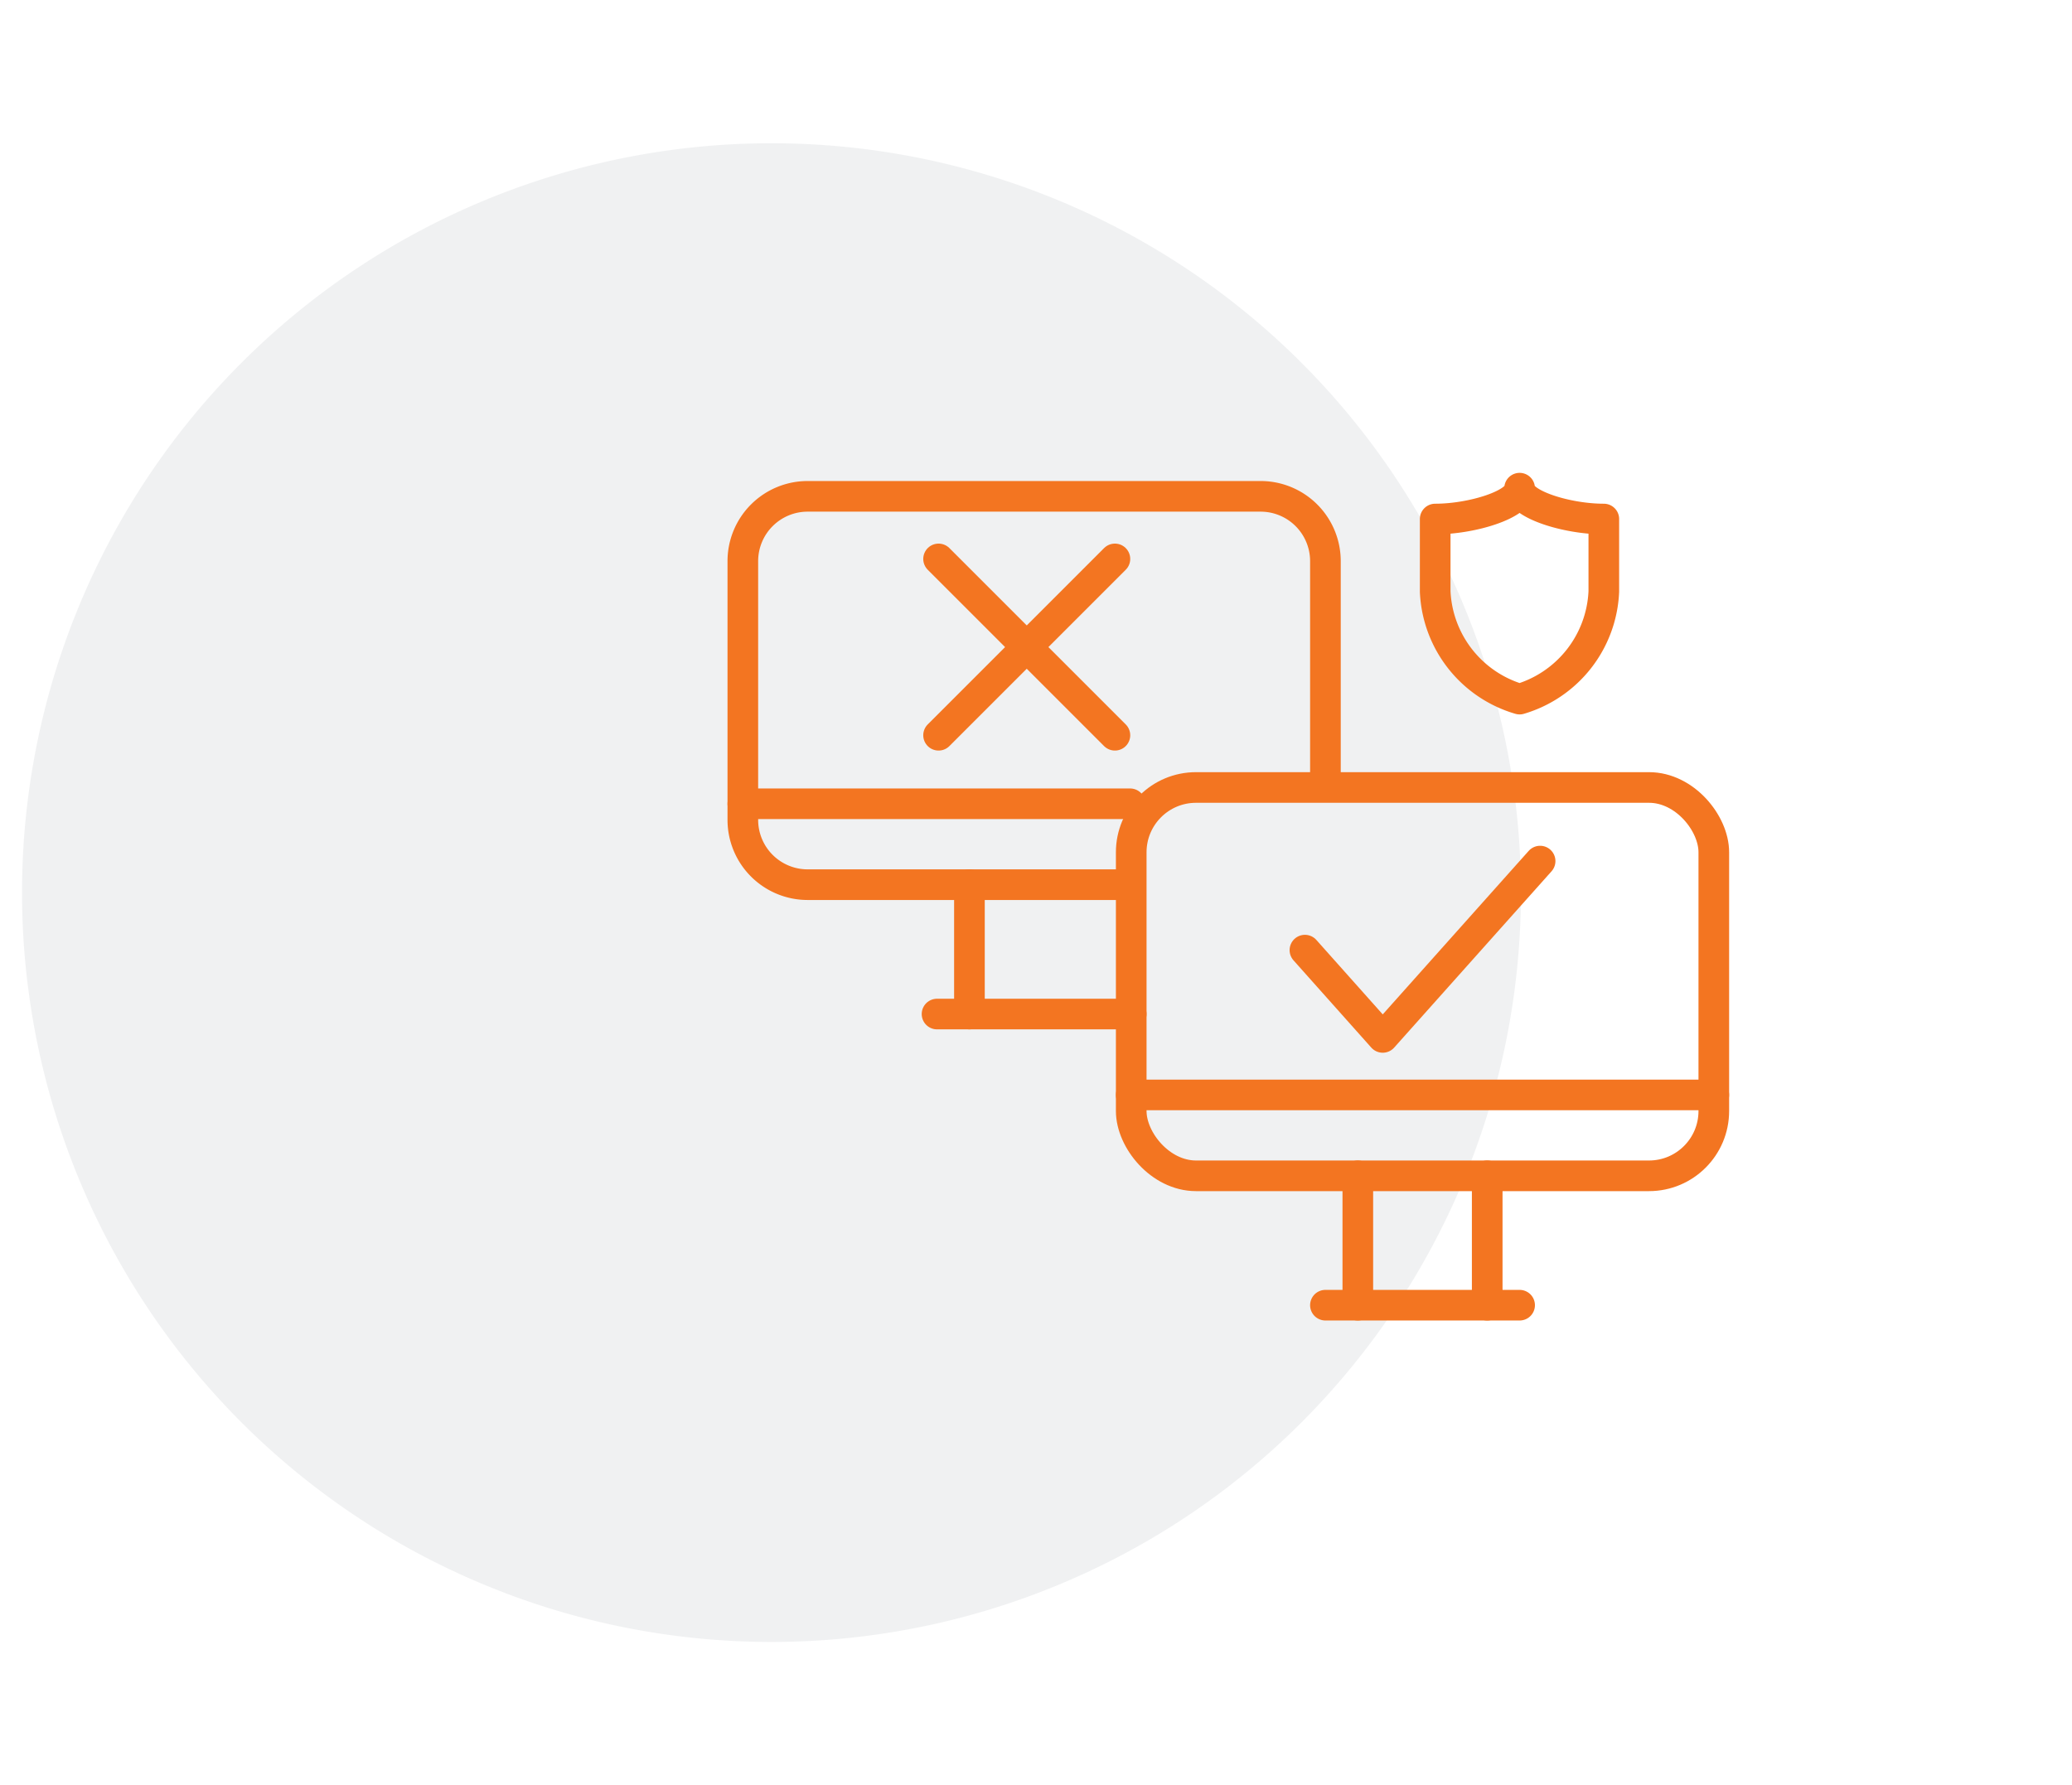 <svg xmlns="http://www.w3.org/2000/svg" viewBox="0 0 94 81"><defs><style>.cls-1{fill:#0a1b2a;fill-rule:evenodd;opacity:0.06;isolation:isolate;}.cls-2{fill:none;stroke:#f37521;stroke-linecap:round;stroke-linejoin:round;stroke-width:1.39px;}</style></defs><g id="Layer_2" data-name="Layer 2"><g id="Benefits"><g id="Group-10"><g id="Icon-Circle-DevOpsSec"><path id="Rectangle" class="cls-1" d="M35,6.5h0a34,34,0,0,1,34,34h0a34,34,0,0,1-34,34h0a34,34,0,0,1-34-34H1A34,34,0,0,1,35,6.5Z"/></g></g></g></g><g id="Layer_1" data-name="Layer 1"><path class="cls-2" d="M65.11,26.84V23.55c1.69,0,3.83-.67,3.83-1.4,0,.73,2.13,1.4,3.82,1.4v3.29a5.33,5.33,0,0,1-3.82,4.88A5.33,5.33,0,0,1,65.11,26.84Z"/><line class="cls-2" x1="50.58" y1="25.36" x2="42.58" y2="33.36"/><line class="cls-2" x1="42.58" y1="25.36" x2="50.58" y2="33.36"/><polyline class="cls-2" points="69.87 39.07 62.73 47.07 59.2 43.11"/><path class="cls-2" d="M51.27,40.14H36.64A2.94,2.94,0,0,1,33.7,37.2V25.46a2.94,2.94,0,0,1,2.94-2.94H57.19a2.94,2.94,0,0,1,2.94,2.94V35.64"/><line class="cls-2" x1="33.7" y1="36.47" x2="51.27" y2="36.47"/><line class="cls-2" x1="43.98" y1="46.01" x2="43.98" y2="40.14"/><line class="cls-2" x1="51.32" y1="46.01" x2="42.51" y2="46.01"/><rect class="cls-2" x="51.32" y="35.73" width="26.43" height="17.62" rx="2.94"/><line class="cls-2" x1="51.32" y1="49.68" x2="77.75" y2="49.68"/><line class="cls-2" x1="61.6" y1="59.22" x2="61.6" y2="53.35"/><line class="cls-2" x1="68.94" y1="59.22" x2="60.13" y2="59.22"/><line class="cls-2" x1="67.47" y1="53.35" x2="67.47" y2="59.22"/></g></svg>